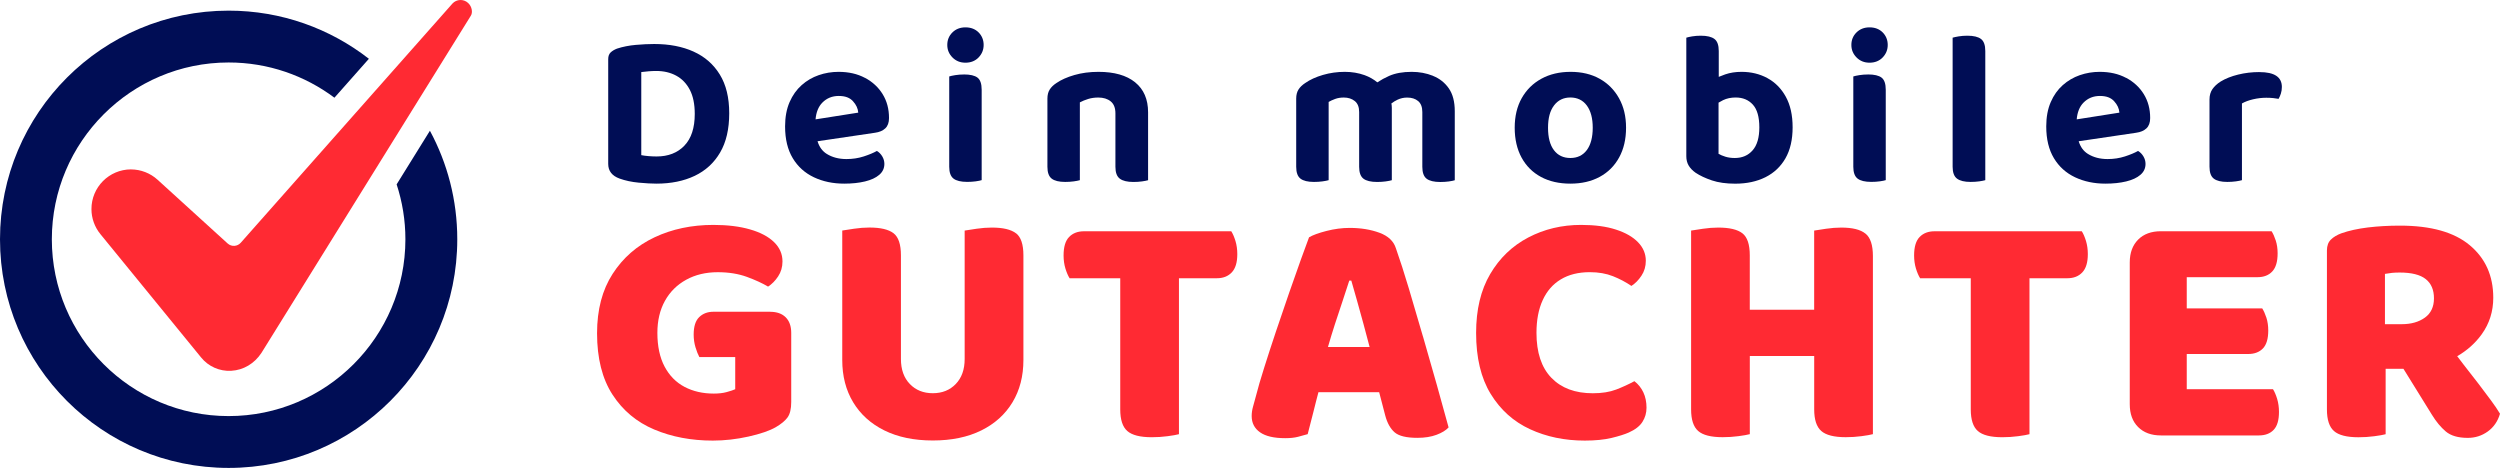 <svg xmlns="http://www.w3.org/2000/svg" id="Ebene_2" viewBox="0 0 683.4 127.91"><defs><style>.cls-1{fill:#ff2a33;}.cls-1,.cls-2{stroke-width:0px;}.cls-2{fill:#000d55;}</style></defs><g id="Ebene_1-2"><path class="cls-2" d="M189.59,14.1c-3.06-1.38-6.64-2.07-10.75-2.07-1.52,0-3.2.08-5.03.24-1.84.16-3.56.5-5.15,1.02-.72.28-1.3.63-1.74,1.05-.44.42-.66,1.03-.66,1.83v28.64c0,1.92,1.04,3.26,3.12,4.01,1.56.56,3.29.93,5.21,1.11s3.54.27,4.85.27c3.99,0,7.48-.71,10.46-2.13,2.98-1.42,5.29-3.54,6.95-6.38,1.66-2.83,2.49-6.41,2.49-10.72s-.86-7.81-2.58-10.6c-1.72-2.8-4.1-4.88-7.16-6.26ZM187.08,39.83c-1.9,1.96-4.42,2.94-7.58,2.94-.68,0-1.4-.03-2.16-.09-.76-.06-1.44-.15-2.04-.27v-22.71c.68-.08,1.35-.15,2.01-.21.66-.06,1.35-.09,2.07-.09,2.08,0,3.9.43,5.48,1.29,1.58.86,2.82,2.15,3.71,3.86.9,1.72,1.35,3.92,1.35,6.59,0,3.83-.95,6.73-2.85,8.69Z"></path><path class="cls-2" d="M236.45,21.29c-2.06-1.1-4.46-1.65-7.22-1.65-1.88,0-3.69.3-5.42.9-1.74.6-3.3,1.51-4.67,2.73-1.38,1.22-2.48,2.77-3.3,4.64-.82,1.88-1.23,4.09-1.23,6.65,0,3.48.7,6.37,2.1,8.69,1.4,2.32,3.33,4.05,5.78,5.21s5.22,1.74,8.3,1.74c2.12,0,4-.2,5.66-.6,1.66-.4,2.96-1,3.89-1.8.94-.8,1.41-1.8,1.41-3,0-.72-.19-1.4-.57-2.04-.38-.64-.87-1.14-1.47-1.5-.92.52-2.12,1.02-3.59,1.5-1.48.48-3.06.72-4.73.72-2.08,0-3.88-.47-5.39-1.41-1.21-.75-2.05-1.91-2.52-3.46l15.7-2.32c1.2-.16,2.14-.56,2.82-1.2.68-.64,1.02-1.58,1.02-2.82,0-2.48-.58-4.65-1.74-6.53-1.16-1.88-2.77-3.37-4.82-4.46ZM222.94,32.62c.17-1.93.77-3.46,1.85-4.56,1.2-1.22,2.7-1.83,4.49-1.83s3.02.48,3.89,1.44c.88.96,1.36,2,1.44,3.12l-11.68,1.84Z"></path><path class="cls-2" d="M263.5,20.36c-.84,0-1.63.06-2.37.18-.74.12-1.29.24-1.65.36v24.68c0,1.56.39,2.64,1.17,3.24.78.6,2.03.9,3.74.9.84,0,1.62-.05,2.34-.15s1.26-.21,1.62-.33v-24.69c0-1.64-.38-2.75-1.14-3.33-.76-.58-2-.87-3.71-.87Z"></path><path class="cls-2" d="M263.92,7.48c-1.44,0-2.63.46-3.56,1.38-.94.92-1.41,2.06-1.41,3.42s.47,2.46,1.41,3.42c.94.96,2.13,1.44,3.56,1.44s2.68-.48,3.59-1.44c.92-.96,1.38-2.1,1.38-3.42s-.46-2.5-1.38-3.42c-.92-.92-2.12-1.38-3.59-1.38Z"></path><path class="cls-2" d="M310.29,22.49c-2.36-1.9-5.69-2.85-10.01-2.85-2.4,0-4.59.29-6.59.87-2,.58-3.64,1.31-4.91,2.19-.8.52-1.41,1.11-1.83,1.77-.42.66-.63,1.49-.63,2.49v18.63c0,1.56.39,2.64,1.17,3.24.78.6,2.01.9,3.68.9.84,0,1.62-.05,2.34-.15.72-.1,1.28-.21,1.68-.33v-21.27c.68-.36,1.44-.67,2.28-.93s1.76-.39,2.76-.39c1.4,0,2.53.35,3.39,1.05.86.7,1.29,1.79,1.29,3.27v14.62c0,1.56.4,2.64,1.2,3.24.8.6,2.04.9,3.71.9.84,0,1.62-.05,2.34-.15.72-.1,1.28-.21,1.68-.33v-18.57c0-3.55-1.18-6.28-3.53-8.18Z"></path><path class="cls-2" d="M391.71,20.72c-1.8-.72-3.74-1.08-5.81-1.08-2.44,0-4.49.37-6.17,1.11-1.16.51-2.23,1.1-3.22,1.76-1.03-.84-2.19-1.5-3.49-1.97-1.68-.6-3.48-.9-5.39-.9-2.08,0-4.07.28-5.99.84-1.92.56-3.54,1.3-4.85,2.22-.8.52-1.41,1.11-1.83,1.77-.42.66-.63,1.49-.63,2.49v18.63c0,1.56.39,2.64,1.17,3.24.78.6,2.01.9,3.68.9.84,0,1.62-.05,2.34-.15.72-.1,1.28-.21,1.68-.33v-21.39c.48-.28,1.07-.55,1.77-.81.7-.26,1.49-.39,2.37-.39,1.2,0,2.2.32,3,.96.8.64,1.2,1.64,1.2,3v14.98c0,1.56.39,2.64,1.17,3.24.78.6,2.03.9,3.74.9.84,0,1.62-.05,2.34-.15.72-.1,1.28-.21,1.68-.33v-19.77c0-.41-.04-.81-.11-1.22.51-.38,1.06-.73,1.7-1.03.82-.38,1.69-.57,2.61-.57,1.24,0,2.24.32,3,.96.76.64,1.14,1.64,1.14,3v14.98c0,1.56.39,2.64,1.17,3.24.78.6,2.03.9,3.74.9.84,0,1.62-.05,2.34-.15.72-.1,1.26-.21,1.62-.33v-18.87c0-2.6-.54-4.67-1.62-6.23-1.08-1.56-2.52-2.7-4.31-3.42Z"></path><path class="cls-2" d="M437.28,21.53c-2.26-1.26-4.9-1.89-7.94-1.89s-5.7.63-8,1.89c-2.3,1.26-4.08,3.03-5.36,5.3-1.28,2.28-1.92,4.97-1.92,8.09s.63,5.88,1.89,8.18c1.26,2.3,3.03,4.05,5.3,5.27s4.95,1.83,8.03,1.83,5.75-.62,8.03-1.86c2.28-1.24,4.04-3,5.3-5.3,1.26-2.3,1.89-5,1.89-8.12s-.64-5.76-1.92-8.06c-1.28-2.3-3.05-4.07-5.3-5.33ZM433.77,41.03c-1.08,1.44-2.58,2.16-4.49,2.16s-3.42-.71-4.49-2.13c-1.08-1.42-1.62-3.46-1.62-6.14s.55-4.67,1.65-6.11c1.1-1.44,2.59-2.16,4.46-2.16s3.42.73,4.49,2.19c1.08,1.46,1.62,3.49,1.62,6.08s-.54,4.67-1.62,6.11Z"></path><path class="cls-2" d="M483.14,21.35c-2.12-1.14-4.47-1.71-7.07-1.71-1.64,0-3.13.23-4.46.69-.64.22-1.22.45-1.77.68v-7.06c0-1.6-.39-2.7-1.17-3.29-.78-.6-2.03-.9-3.74-.9-.84,0-1.62.06-2.34.18-.72.12-1.26.24-1.62.36v32.41c0,.96.21,1.8.63,2.52s1.05,1.38,1.89,1.98c1.2.8,2.69,1.5,4.46,2.1,1.78.6,3.9.9,6.38.9,3.16,0,5.91-.59,8.27-1.77,2.36-1.18,4.18-2.91,5.48-5.18,1.3-2.28,1.95-5.09,1.95-8.45s-.62-6.1-1.86-8.36c-1.24-2.26-2.92-3.95-5.03-5.09ZM479.1,41.09c-1.22,1.4-2.85,2.1-4.88,2.1-.96,0-1.82-.12-2.58-.36-.76-.24-1.38-.5-1.86-.78v-13.99c.39-.24.81-.47,1.26-.69,1-.48,2.14-.72,3.42-.72,1.96,0,3.52.65,4.7,1.95,1.18,1.3,1.77,3.37,1.77,6.2s-.61,4.89-1.83,6.29Z"></path><path class="cls-2" d="M511.06,7.48c-1.44,0-2.63.46-3.56,1.38-.94.92-1.41,2.06-1.41,3.42s.47,2.46,1.41,3.42c.94.96,2.13,1.44,3.56,1.44s2.68-.48,3.59-1.44c.92-.96,1.38-2.1,1.38-3.42s-.46-2.5-1.38-3.42c-.92-.92-2.12-1.38-3.59-1.38Z"></path><path class="cls-2" d="M510.64,20.36c-.84,0-1.63.06-2.37.18-.74.12-1.29.24-1.65.36v24.68c0,1.56.39,2.64,1.17,3.24.78.6,2.03.9,3.74.9.84,0,1.62-.05,2.34-.15s1.26-.21,1.62-.33v-24.69c0-1.64-.38-2.75-1.14-3.33-.76-.58-2-.87-3.71-.87Z"></path><path class="cls-2" d="M537.79,9.76c-.84,0-1.62.06-2.34.18-.72.12-1.28.24-1.68.36v35.29c0,1.56.4,2.64,1.2,3.24.8.6,2.04.9,3.71.9.84,0,1.62-.05,2.34-.15s1.28-.21,1.68-.33V13.95c0-1.6-.39-2.7-1.17-3.29-.78-.6-2.03-.9-3.74-.9Z"></path><path class="cls-2" d="M581.19,21.29c-2.06-1.1-4.46-1.65-7.22-1.65-1.88,0-3.68.3-5.42.9-1.74.6-3.29,1.51-4.67,2.73-1.38,1.22-2.48,2.77-3.29,4.64-.82,1.88-1.23,4.09-1.23,6.65,0,3.48.7,6.37,2.1,8.69,1.4,2.32,3.33,4.05,5.78,5.21,2.46,1.16,5.22,1.74,8.3,1.74,2.12,0,4-.2,5.66-.6,1.66-.4,2.96-1,3.89-1.8.94-.8,1.41-1.8,1.41-3,0-.72-.19-1.4-.57-2.04-.38-.64-.87-1.14-1.47-1.5-.92.52-2.12,1.02-3.59,1.5-1.48.48-3.06.72-4.73.72-2.08,0-3.88-.47-5.39-1.41-1.21-.75-2.05-1.91-2.52-3.46l15.7-2.32c1.2-.16,2.14-.56,2.82-1.2.68-.64,1.02-1.58,1.02-2.82,0-2.48-.58-4.65-1.74-6.53-1.16-1.88-2.77-3.37-4.82-4.46ZM567.69,32.62c.17-1.93.77-3.46,1.85-4.56,1.2-1.22,2.7-1.83,4.49-1.83s3.01.48,3.89,1.44c.88.96,1.36,2,1.44,3.12l-11.68,1.84Z"></path><path class="cls-2" d="M617.65,19.7c-2.04,0-3.98.23-5.84.69-1.86.46-3.45,1.09-4.76,1.89-.96.6-1.71,1.29-2.25,2.07-.54.78-.81,1.73-.81,2.85v18.39c0,1.56.39,2.64,1.17,3.24.78.6,2.01.9,3.68.9.84,0,1.62-.05,2.34-.15.72-.1,1.28-.21,1.68-.33v-20.97c.84-.48,1.86-.86,3.06-1.14s2.4-.42,3.59-.42c.68,0,1.31.03,1.89.09.58.06,1.07.13,1.47.21.24-.4.45-.88.63-1.44.18-.56.27-1.16.27-1.8,0-2.72-2.04-4.07-6.11-4.07Z"></path><path class="cls-1" d="M210.52,85.22h-15.49c-1.59,0-2.89.49-3.9,1.47-1.01.98-1.51,2.57-1.51,4.77,0,1.22.17,2.38.5,3.48.33,1.1.69,1.99,1.05,2.66h9.81v8.8c-.55.25-1.33.5-2.34.78-1.01.28-2.19.41-3.53.41-3,0-5.65-.61-7.98-1.83-2.32-1.22-4.14-3.07-5.46-5.55-1.31-2.47-1.97-5.55-1.97-9.21,0-3.36.69-6.28,2.06-8.75,1.38-2.48,3.31-4.4,5.82-5.78,2.51-1.38,5.38-2.06,8.62-2.06,2.99,0,5.65.43,7.98,1.28,2.32.86,4.25,1.74,5.78,2.66,1.04-.67,1.96-1.6,2.75-2.8.79-1.19,1.19-2.55,1.19-4.08,0-2.02-.76-3.77-2.29-5.27-1.53-1.5-3.71-2.66-6.55-3.48-2.84-.83-6.19-1.24-10.04-1.24-5.93,0-11.29,1.13-16.09,3.39-4.8,2.26-8.62,5.59-11.46,9.99-2.84,4.4-4.26,9.81-4.26,16.23,0,6.85,1.41,12.44,4.22,16.78,2.81,4.34,6.62,7.52,11.41,9.54,4.8,2.02,10.13,3.03,16,3.03,3.24,0,6.49-.37,9.76-1.1,3.27-.73,5.76-1.59,7.47-2.57,1.47-.86,2.54-1.74,3.21-2.66.67-.92,1.01-2.32,1.01-4.22v-18.89c0-1.83-.5-3.25-1.51-4.26s-2.43-1.51-4.26-1.51Z"></path><path class="cls-1" d="M277.72,63.77c-1.35-1.04-3.55-1.56-6.6-1.56-1.35,0-2.74.11-4.17.32-1.44.21-2.52.38-3.25.5v35.11c0,2.87-.81,5.15-2.43,6.83-1.62,1.68-3.71,2.52-6.28,2.52s-4.66-.84-6.28-2.52c-1.62-1.68-2.43-3.96-2.43-6.83v-28.33c0-2.99-.67-5.01-2.02-6.05-1.35-1.04-3.55-1.56-6.6-1.56-1.35,0-2.74.11-4.17.32-1.44.21-2.52.38-3.25.5v35.39c0,4.4.99,8.25,2.98,11.55,1.99,3.3,4.83,5.87,8.53,7.7,3.7,1.83,8.11,2.75,13.25,2.75s9.55-.92,13.25-2.75c3.7-1.83,6.54-4.4,8.53-7.7,1.99-3.3,2.98-7.15,2.98-11.55v-28.6c0-2.99-.67-5.01-2.02-6.05Z"></path><path class="cls-1" d="M336.58,63.22h-40.25c-1.71,0-3.07.52-4.08,1.56-1.01,1.04-1.51,2.72-1.51,5.04,0,1.28.17,2.48.5,3.58.34,1.1.72,1.99,1.15,2.66h13.84v35.85c0,2.81.64,4.78,1.93,5.91,1.28,1.13,3.51,1.7,6.69,1.7,1.47,0,2.9-.09,4.31-.28,1.41-.18,2.44-.37,3.12-.55v-42.63h10.36c1.71,0,3.07-.53,4.08-1.6,1.01-1.07,1.51-2.73,1.51-5,0-1.28-.17-2.48-.5-3.58-.34-1.1-.72-1.99-1.15-2.66Z"></path><path class="cls-1" d="M388.97,91.96c-1.31-4.55-2.6-8.92-3.85-13.11-1.25-4.19-2.43-7.84-3.53-10.96-.61-1.96-2.11-3.38-4.49-4.26-2.38-.88-5.1-1.33-8.16-1.33-2.08,0-4.19.28-6.33.83-2.14.55-3.73,1.13-4.77,1.74-.49,1.28-1.22,3.29-2.2,6-.98,2.72-2.06,5.79-3.25,9.21-1.19,3.42-2.38,6.92-3.58,10.5s-2.28,6.91-3.25,9.99c-.98,3.09-1.71,5.61-2.2,7.56-.31,1.16-.58,2.17-.83,3.03-.24.86-.37,1.71-.37,2.57,0,1.89.76,3.38,2.29,4.45,1.53,1.07,3.82,1.6,6.88,1.6,1.34,0,2.51-.12,3.48-.37.98-.25,1.86-.49,2.66-.73.24-.92.49-1.86.73-2.84.24-.98.5-1.99.78-3.03.28-1.04.55-2.14.83-3.3.18-.75.38-1.52.6-2.29h16.6l1.65,6.33c.55,2.08,1.41,3.62,2.57,4.63,1.16,1.01,3.24,1.51,6.23,1.51,2.02,0,3.76-.28,5.23-.83s2.57-1.22,3.3-2.02c-.92-3.42-1.99-7.29-3.21-11.6-1.22-4.31-2.49-8.74-3.8-13.29ZM363.01,94.85c.61-2.12,1.24-4.19,1.89-6.19.73-2.23,1.44-4.36,2.11-6.37.67-2.02,1.28-3.88,1.83-5.59h.55c.49,1.65,1.01,3.47,1.56,5.46.55,1.99,1.13,4.08,1.74,6.28.57,2.06,1.14,4.2,1.71,6.42h-11.4Z"></path><path class="cls-1" d="M446.78,104.2c-1.59.86-3.25,1.62-5,2.29-1.74.67-3.87,1.01-6.37,1.01-4.83,0-8.6-1.41-11.32-4.22-2.72-2.81-4.08-6.91-4.08-12.29,0-3.48.56-6.46,1.7-8.94,1.13-2.48,2.78-4.37,4.95-5.68,2.17-1.31,4.81-1.97,7.93-1.97,2.38,0,4.49.37,6.33,1.1s3.51,1.62,5.04,2.66c1.04-.67,1.96-1.6,2.75-2.8.79-1.19,1.19-2.55,1.19-4.08,0-1.89-.7-3.58-2.11-5.04-1.41-1.47-3.42-2.63-6.05-3.48-2.63-.86-5.81-1.28-9.53-1.28-5.26,0-10.07,1.15-14.44,3.44-4.37,2.29-7.84,5.62-10.41,9.99-2.57,4.37-3.85,9.73-3.85,16.09,0,6.79,1.33,12.35,3.99,16.69s6.23,7.55,10.73,9.63,9.49,3.12,14.99,3.12c2.87,0,5.32-.25,7.33-.73,2.02-.49,3.58-.98,4.68-1.47,1.77-.79,3.03-1.77,3.76-2.93s1.1-2.44,1.1-3.85c0-1.59-.29-2.99-.87-4.22-.58-1.22-1.39-2.23-2.43-3.03Z"></path><path class="cls-1" d="M509.94,63.86c-1.35-1.1-3.55-1.65-6.6-1.65-1.34,0-2.74.11-4.17.32-1.44.21-2.52.38-3.25.5v21.64h-17.6v-14.85c0-2.99-.67-5.01-2.02-6.05-1.34-1.04-3.55-1.56-6.6-1.56-1.35,0-2.74.11-4.17.32-1.44.21-2.52.38-3.25.5v48.87c0,2.81.64,4.78,1.93,5.91,1.28,1.13,3.51,1.7,6.69,1.7,1.47,0,2.9-.09,4.31-.28,1.41-.18,2.44-.37,3.12-.55v-21.36h17.6v14.58c0,2.81.64,4.78,1.93,5.91,1.28,1.13,3.51,1.7,6.69,1.7,1.47,0,2.9-.09,4.31-.28,1.41-.18,2.44-.37,3.12-.55v-48.68c0-2.99-.67-5.04-2.02-6.14Z"></path><path class="cls-1" d="M569.08,63.22h-40.25c-1.71,0-3.07.52-4.08,1.56-1.01,1.04-1.51,2.72-1.51,5.04,0,1.28.17,2.48.5,3.58.34,1.1.72,1.99,1.15,2.66h13.84v35.85c0,2.81.64,4.78,1.93,5.91,1.28,1.13,3.51,1.7,6.69,1.7,1.47,0,2.9-.09,4.31-.28,1.41-.18,2.44-.37,3.12-.55v-42.63h10.36c1.71,0,3.07-.53,4.08-1.6,1.01-1.07,1.51-2.73,1.51-5,0-1.28-.17-2.48-.5-3.58-.34-1.1-.72-1.99-1.15-2.66Z"></path><path class="cls-1" d="M621.33,106.4h-23.56v-9.63h16.78c1.71,0,3.05-.5,4.03-1.51.98-1.01,1.47-2.64,1.47-4.91,0-1.28-.17-2.44-.5-3.48-.34-1.04-.72-1.89-1.15-2.57h-20.63v-8.53h19.34c1.71,0,3.06-.52,4.03-1.56.98-1.04,1.47-2.69,1.47-4.95,0-1.28-.17-2.44-.5-3.48-.34-1.04-.72-1.89-1.15-2.57h-30.25c-2.63,0-4.71.76-6.23,2.29s-2.29,3.61-2.29,6.23v38.78c0,2.63.76,4.71,2.29,6.23,1.53,1.53,3.61,2.29,6.23,2.29h26.77c1.71,0,3.06-.5,4.03-1.51.98-1.01,1.47-2.64,1.47-4.91,0-1.28-.17-2.48-.5-3.58-.34-1.1-.72-1.99-1.15-2.66Z"></path><path class="cls-1" d="M680.92,109.43c-1.04-1.41-2.19-2.93-3.44-4.58-1.25-1.65-2.58-3.36-3.99-5.13-.61-.77-1.19-1.57-1.79-2.35,2.71-1.57,4.95-3.56,6.7-5.99,2.11-2.93,3.16-6.26,3.16-9.99,0-5.99-2.14-10.77-6.42-14.35-4.28-3.58-10.63-5.36-19.07-5.36-3.12,0-6.05.17-8.8.5-2.75.34-5.17.87-7.24,1.6-1.16.43-2.11.99-2.84,1.7-.73.7-1.1,1.7-1.1,2.98v43.46c0,2.81.64,4.78,1.93,5.91,1.28,1.13,3.51,1.7,6.69,1.7,1.47,0,2.9-.09,4.31-.28,1.41-.18,2.44-.37,3.12-.55v-17.88h4.87l7.78,12.56c1.16,1.9,2.43,3.42,3.8,4.58,1.38,1.16,3.38,1.74,6.01,1.74,2.02,0,3.83-.58,5.45-1.74,1.62-1.16,2.74-2.78,3.35-4.86-.61-1.04-1.44-2.26-2.48-3.67ZM662.86,86.83c-1.65,1.19-3.76,1.79-6.33,1.79h-4.58v-13.75c.67-.12,1.31-.21,1.93-.28.61-.06,1.31-.09,2.11-.09,3.24,0,5.61.6,7.11,1.79,1.5,1.19,2.25,2.95,2.25,5.27s-.83,4.08-2.48,5.27Z"></path><path class="cls-2" d="M108.42,50.39c1.55,4.73,2.4,9.78,2.4,15.02,0,26.65-21.68,48.33-48.33,48.33S14.17,92.06,14.17,65.41,35.85,17.08,62.5,17.08c10.84,0,20.85,3.59,28.92,9.63l9.42-10.64c-10.59-8.24-23.89-13.16-38.34-13.16C27.98,2.91,0,30.89,0,65.41s27.98,62.5,62.5,62.5,62.5-27.98,62.5-62.5c0-10.74-2.71-20.84-7.48-29.67l-9.09,14.65Z"></path><path class="cls-1" d="M35.81,46.3c-5.99.02-10.83,4.88-10.81,10.87,0,2.48.87,4.89,2.43,6.81l27.54,33.73c1.99,2.47,5.06,3.83,8.23,3.65,3.34-.18,6.36-1.97,8.28-4.91L128.68,4.34s.02-.03.03-.05c.54-.82.36-2.46-.75-3.48-1.23-1.14-3.15-1.07-4.29.17-.04.05-.08.09-.12.14-.02.03-.04.05-.06.07l-57.69,65.18c-.92,1.03-2.5,1.13-3.53.22,0,0-.02-.02-.03-.02l-19.15-17.42c-1.99-1.82-4.59-2.83-7.28-2.84h0Z"></path></g></svg>